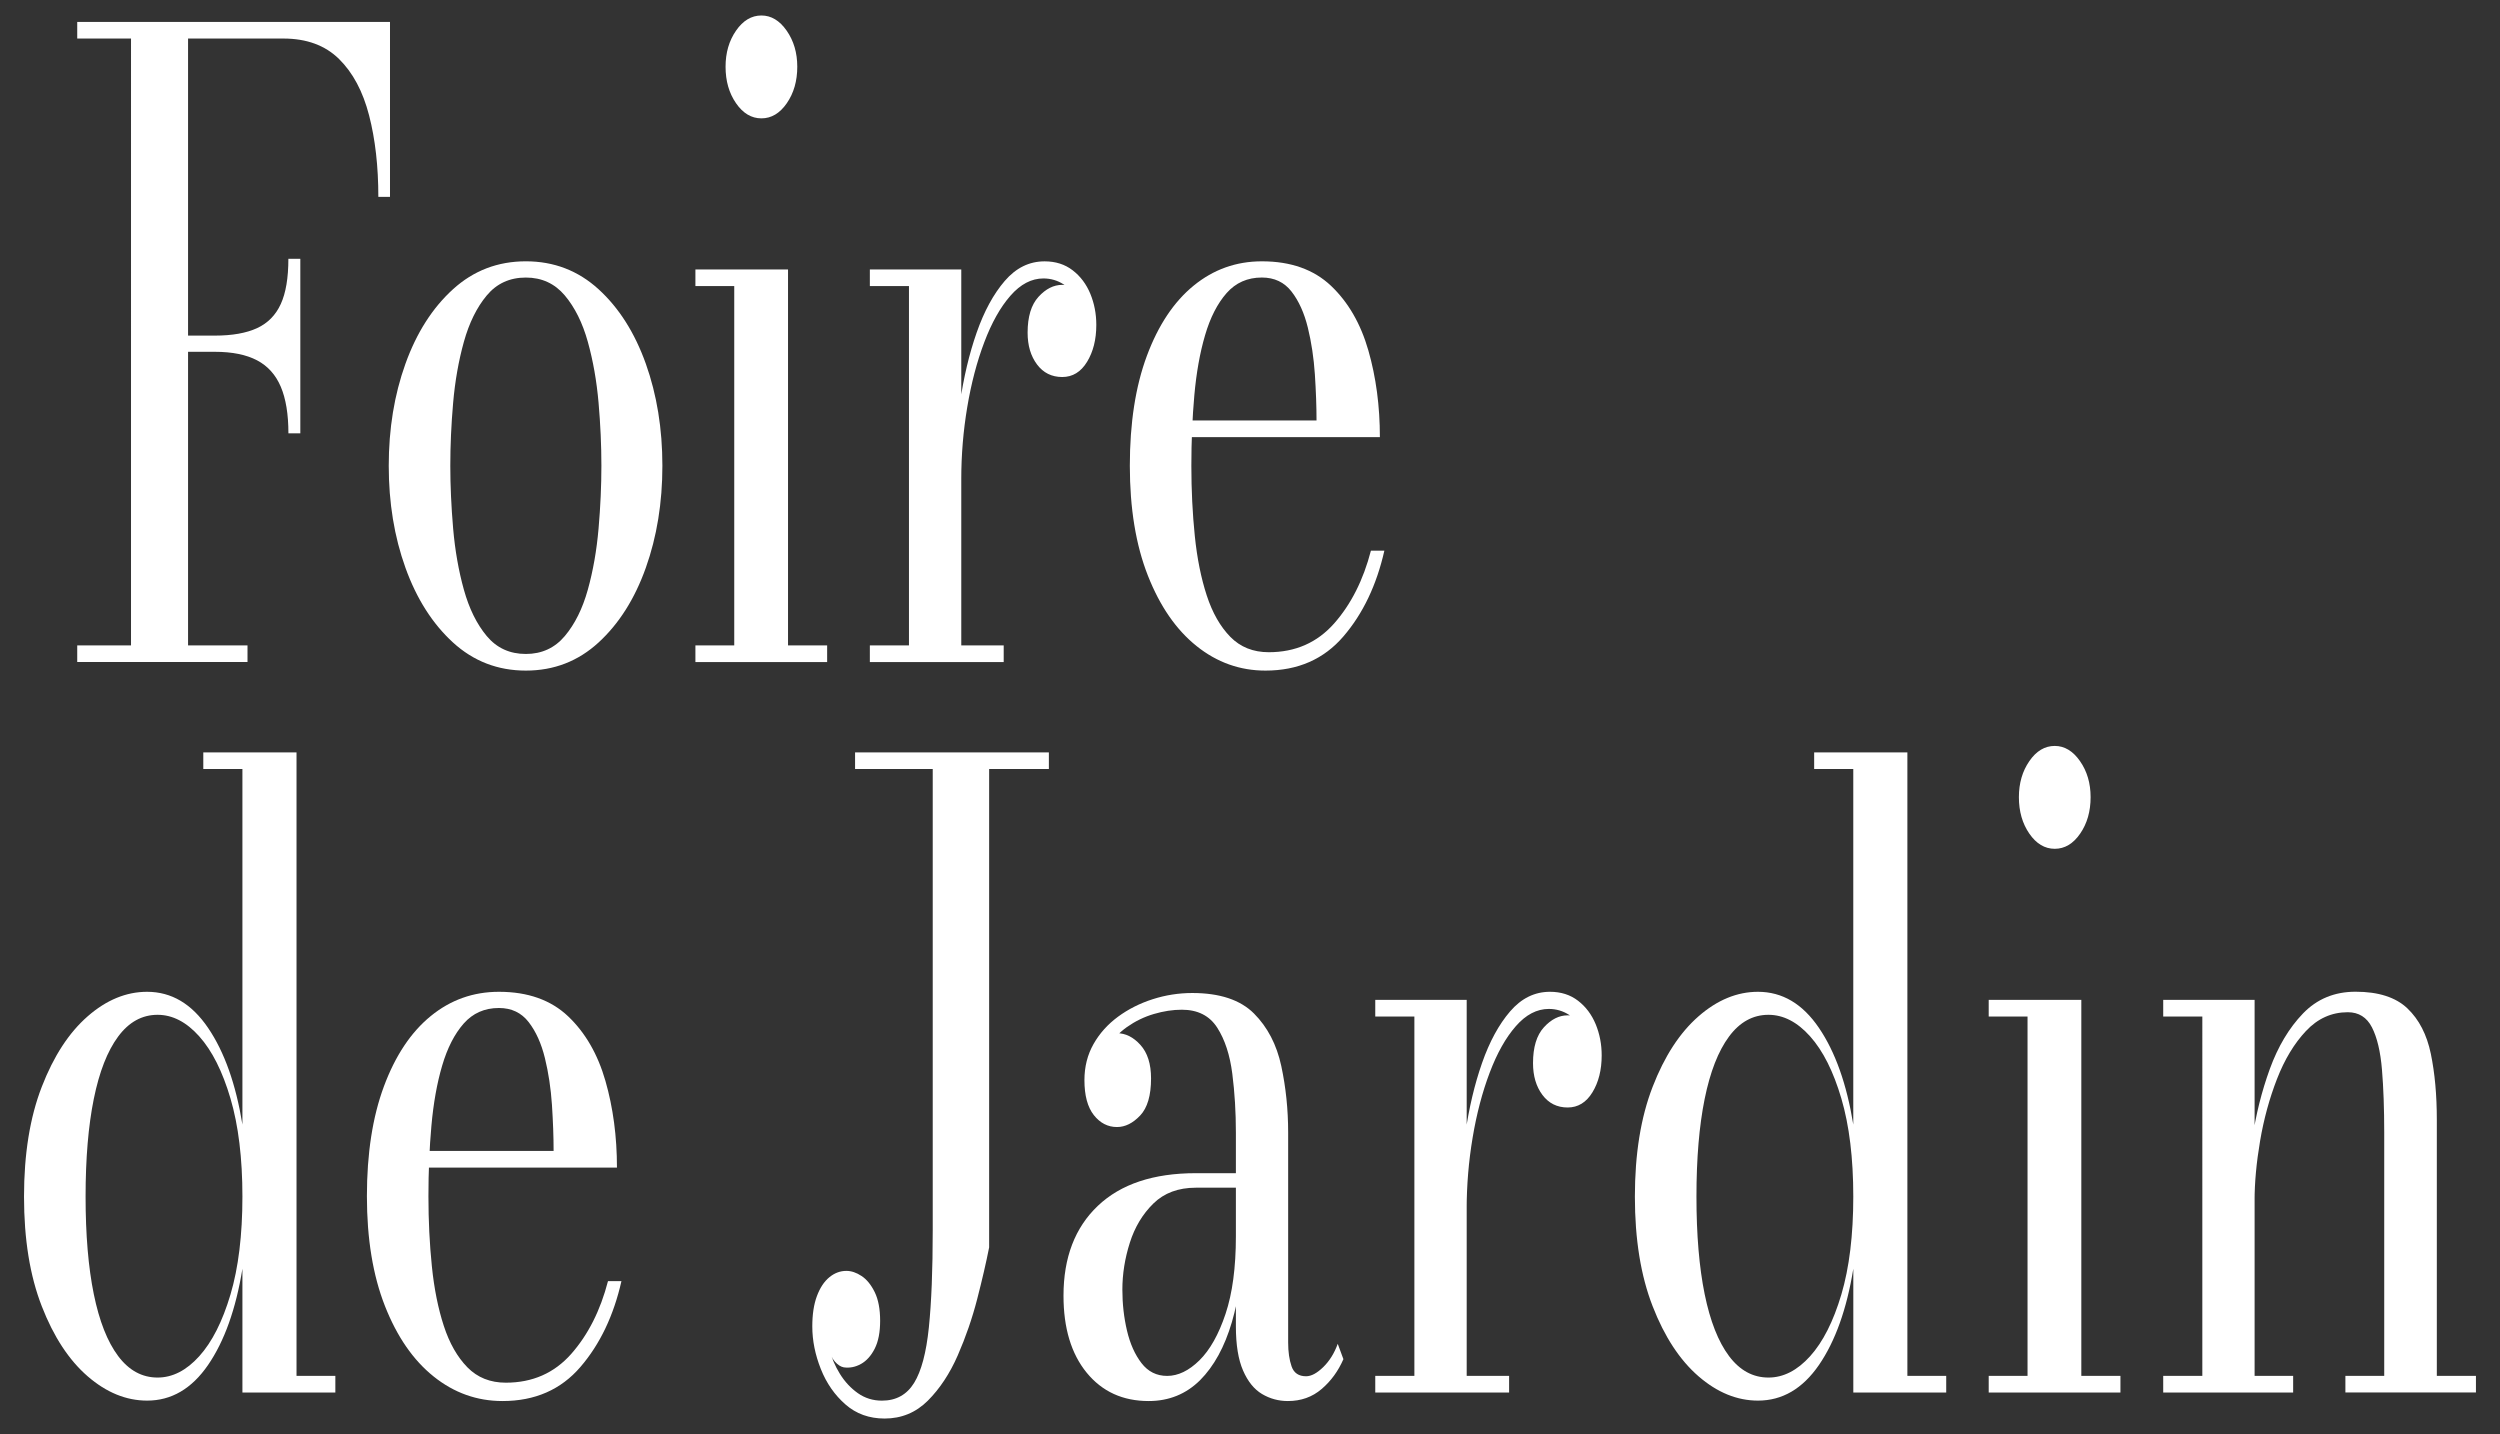 <?xml version="1.0" encoding="utf-8"?>
<!-- Generator: Adobe Illustrator 27.2.0, SVG Export Plug-In . SVG Version: 6.00 Build 0)  -->
<svg version="1.1" id="Calque_1" xmlns="http://www.w3.org/2000/svg" xmlns:xlink="http://www.w3.org/1999/xlink" x="0px" y="0px"
	 viewBox="0 0 69.725 39.995" style="enable-background:new 0 0 69.725 39.995;" xml:space="preserve">
<rect x="0" y="0" width="69.725" height="39.995" fill="#333333" stroke="none"/>
<style type="text/css">
	.st0{fill:#FFFFFF;}
</style>
<g>
	<path class="st0" d="M8.044,12.085c0-0.531-0.071-0.964-0.212-1.297C7.69,10.454,7.47,10.208,7.17,10.05
		c-0.3-0.158-0.692-0.238-1.175-0.238H4.903V9.36h1.091c0.483,0,0.875-0.07,1.175-0.208c0.3-0.139,0.521-0.363,0.662-0.673
		c0.142-0.309,0.212-0.73,0.212-1.261h0.333v4.868H8.044z M10.877,0.611v4.88h-0.325c0-0.849-0.086-1.607-0.258-2.273
		c-0.172-0.667-0.451-1.19-0.837-1.571C9.071,1.266,8.553,1.075,7.903,1.075H5.245V18h1.658v0.464H2.154V18h1.5V1.075h-1.5V0.611
		H10.877z"/>
	<path class="st0" d="M14.666,18.239c0.444,0,0.807-0.167,1.087-0.5c0.28-0.333,0.494-0.763,0.641-1.291
		c0.147-0.527,0.247-1.097,0.3-1.708c0.053-0.611,0.079-1.194,0.079-1.75c0-0.563-0.026-1.149-0.079-1.756
		c-0.053-0.607-0.153-1.174-0.3-1.702c-0.147-0.528-0.361-0.958-0.641-1.291c-0.281-0.333-0.643-0.5-1.087-0.5
		c-0.45,0-0.814,0.167-1.091,0.5c-0.278,0.333-0.49,0.764-0.637,1.291c-0.147,0.528-0.247,1.095-0.3,1.702
		c-0.053,0.607-0.079,1.192-0.079,1.756c0,0.555,0.027,1.139,0.079,1.75c0.053,0.611,0.153,1.181,0.3,1.708
		c0.147,0.528,0.359,0.958,0.637,1.291C13.853,18.072,14.216,18.239,14.666,18.239 M14.666,18.703c-0.783,0-1.461-0.262-2.033-0.785
		c-0.572-0.524-1.014-1.218-1.325-2.083c-0.311-0.865-0.466-1.813-0.466-2.845c0-1.031,0.155-1.98,0.466-2.845
		c0.311-0.865,0.753-1.557,1.325-2.077c0.572-0.52,1.25-0.78,2.033-0.78c0.783,0,1.459,0.26,2.029,0.78
		c0.569,0.52,1.008,1.212,1.317,2.077c0.308,0.865,0.462,1.813,0.462,2.845c0,1.032-0.154,1.98-0.462,2.845
		c-0.308,0.865-0.747,1.559-1.317,2.083C16.126,18.441,15.45,18.703,14.666,18.703"/>
	<path class="st0" d="M21.236,3.301c-0.278,0-0.514-0.141-0.708-0.422c-0.195-0.282-0.292-0.621-0.292-1.018
		c0-0.389,0.097-0.724,0.292-1.006c0.194-0.281,0.43-0.423,0.708-0.423c0.272,0,0.507,0.141,0.704,0.423
		c0.197,0.282,0.296,0.617,0.296,1.006c0,0.397-0.097,0.736-0.292,1.018C21.75,3.16,21.514,3.301,21.236,3.301 M21.978,7.515v10.486
		h1.091v0.464h-3.674v-0.464h1.083V7.979h-1.083V7.515H21.978z"/>
	<path class="st0" d="M26.619,13.359c0-0.698,0.051-1.405,0.154-2.119c0.103-0.714,0.258-1.369,0.466-1.964
		c0.208-0.595,0.469-1.075,0.783-1.44c0.314-0.365,0.684-0.547,1.112-0.547c0.305,0,0.567,0.083,0.783,0.25
		c0.217,0.167,0.38,0.385,0.492,0.654c0.111,0.27,0.167,0.559,0.167,0.869c0,0.405-0.086,0.748-0.258,1.03
		c-0.172,0.282-0.403,0.423-0.692,0.423c-0.294,0-0.529-0.117-0.704-0.351c-0.175-0.234-0.262-0.529-0.262-0.886
		c0-0.445,0.101-0.778,0.304-1c0.203-0.222,0.423-0.333,0.662-0.333c0.172,0,0.329,0.05,0.471,0.149
		c0.141,0.099,0.254,0.232,0.337,0.399c0.083,0.167,0.125,0.357,0.125,0.571h-0.325c0-0.246-0.051-0.468-0.154-0.667
		c-0.103-0.198-0.24-0.353-0.412-0.464c-0.172-0.111-0.361-0.167-0.566-0.167c-0.333,0-0.64,0.161-0.921,0.482
		c-0.281,0.321-0.524,0.754-0.729,1.297c-0.206,0.544-0.364,1.147-0.475,1.809c-0.111,0.662-0.167,1.331-0.167,2.006H26.619z
		 M26.81,7.515v10.486h1.183v0.464h-3.733v-0.464h1.091V7.979h-1.091V7.515H26.81z"/>
	<path class="st0" d="M35.293,18.703c-0.711,0-1.351-0.228-1.92-0.684c-0.57-0.456-1.022-1.111-1.358-1.964
		c-0.336-0.853-0.504-1.875-0.504-3.065c0-1.19,0.158-2.212,0.475-3.065c0.317-0.853,0.751-1.506,1.304-1.958
		c0.553-0.452,1.187-0.679,1.904-0.679c0.805,0,1.448,0.228,1.929,0.684c0.48,0.456,0.827,1.057,1.041,1.803
		c0.214,0.746,0.321,1.551,0.321,2.416h-5.849v-0.464h4.082c0-0.397-0.016-0.825-0.046-1.285c-0.031-0.46-0.096-0.895-0.196-1.303
		c-0.1-0.408-0.251-0.744-0.454-1.006c-0.203-0.262-0.479-0.393-0.829-0.393c-0.4,0-0.728,0.145-0.983,0.434
		c-0.255,0.29-0.456,0.681-0.6,1.173c-0.145,0.492-0.244,1.051-0.3,1.678c-0.056,0.627-0.083,1.282-0.083,1.964
		c0,0.683,0.032,1.335,0.096,1.958c0.064,0.623,0.175,1.177,0.333,1.66c0.158,0.484,0.378,0.869,0.658,1.155
		c0.28,0.285,0.637,0.428,1.071,0.428c0.744,0,1.352-0.268,1.825-0.803c0.472-0.536,0.813-1.212,1.025-2.03h0.375
		c-0.217,0.96-0.597,1.758-1.142,2.392C36.923,18.385,36.199,18.703,35.293,18.703"/>
	<path class="st0" d="M4.395,38.42c0.417,0,0.804-0.198,1.162-0.595c0.358-0.397,0.648-0.97,0.871-1.72
		c0.222-0.75,0.333-1.661,0.333-2.732c0-1.071-0.111-1.983-0.333-2.737c-0.222-0.754-0.512-1.331-0.871-1.732
		c-0.358-0.401-0.746-0.601-1.162-0.601c-0.433,0-0.8,0.202-1.1,0.607c-0.3,0.405-0.526,0.984-0.679,1.738
		c-0.153,0.754-0.229,1.662-0.229,2.726c0,1.063,0.076,1.97,0.229,2.72c0.153,0.75,0.379,1.325,0.679,1.726
		C3.595,38.22,3.962,38.42,4.395,38.42 M4.103,39.063c-0.583,0-1.136-0.226-1.658-0.678c-0.522-0.452-0.949-1.103-1.279-1.952
		c-0.331-0.849-0.496-1.868-0.496-3.059c0-1.19,0.165-2.212,0.496-3.065c0.33-0.853,0.757-1.508,1.279-1.964
		c0.522-0.456,1.075-0.684,1.658-0.684c0.678,0,1.244,0.335,1.7,1.006c0.456,0.671,0.775,1.569,0.958,2.696v-9.915H5.67v-0.464h2.6
		v17.389h1.083v0.464H6.761v-3.452c-0.183,1.127-0.503,2.021-0.958,2.684C5.347,38.732,4.781,39.063,4.103,39.063"/>
	<path class="st0" d="M14.015,39.075c-0.711,0-1.351-0.228-1.92-0.684c-0.57-0.456-1.022-1.111-1.358-1.964
		c-0.336-0.853-0.504-1.875-0.504-3.065c0-1.19,0.158-2.212,0.475-3.065c0.317-0.853,0.751-1.506,1.304-1.958
		c0.553-0.452,1.187-0.678,1.904-0.678c0.805,0,1.448,0.228,1.929,0.684c0.48,0.456,0.827,1.057,1.041,1.803
		c0.214,0.746,0.321,1.551,0.321,2.416h-5.849V32.1h4.082c0-0.397-0.016-0.825-0.046-1.285c-0.031-0.46-0.096-0.895-0.196-1.303
		c-0.1-0.409-0.251-0.744-0.454-1.006c-0.203-0.262-0.479-0.393-0.829-0.393c-0.4,0-0.728,0.145-0.983,0.434
		c-0.255,0.29-0.455,0.68-0.6,1.173c-0.145,0.492-0.244,1.051-0.3,1.678c-0.056,0.627-0.083,1.282-0.083,1.964
		c0,0.682,0.032,1.335,0.096,1.958c0.064,0.623,0.175,1.177,0.333,1.66c0.158,0.484,0.378,0.869,0.658,1.155
		c0.28,0.285,0.637,0.428,1.071,0.428c0.744,0,1.352-0.268,1.825-0.803c0.472-0.536,0.813-1.212,1.025-2.03h0.375
		c-0.217,0.96-0.597,1.758-1.142,2.392C15.645,38.758,14.92,39.075,14.015,39.075"/>
	<path class="st0" d="M29.253,20.983v0.464h-1.666V34.79c-0.083,0.421-0.194,0.901-0.333,1.44c-0.139,0.54-0.32,1.063-0.542,1.571
		c-0.222,0.508-0.5,0.928-0.833,1.262c-0.333,0.333-0.736,0.5-1.208,0.5c-0.428,0-0.792-0.131-1.091-0.393
		c-0.3-0.262-0.529-0.591-0.687-0.988c-0.158-0.397-0.238-0.793-0.238-1.19c0-0.333,0.043-0.615,0.129-0.845
		c0.086-0.23,0.201-0.405,0.346-0.524c0.144-0.119,0.303-0.178,0.475-0.178c0.139,0,0.28,0.047,0.425,0.143
		c0.144,0.095,0.266,0.246,0.367,0.452c0.1,0.206,0.15,0.472,0.15,0.798c0,0.318-0.05,0.575-0.15,0.774
		c-0.1,0.198-0.228,0.341-0.383,0.428c-0.156,0.087-0.317,0.119-0.483,0.095c-0.083-0.016-0.165-0.069-0.246-0.16
		c-0.081-0.091-0.132-0.208-0.154-0.351c0.061,0.246,0.16,0.478,0.296,0.696c0.136,0.219,0.303,0.397,0.5,0.536
		c0.197,0.139,0.421,0.208,0.671,0.208c0.394,0,0.693-0.165,0.896-0.494c0.203-0.329,0.34-0.845,0.412-1.547
		c0.072-0.702,0.108-1.605,0.108-2.708V21.448h-2.166v-0.464H29.253z"/>
	<path class="st0" d="M35.918,39.075c-0.261,0-0.501-0.066-0.72-0.196c-0.22-0.131-0.396-0.349-0.529-0.655
		c-0.133-0.305-0.2-0.716-0.2-1.232v-5.404c0-0.571-0.033-1.119-0.1-1.642c-0.067-0.524-0.207-0.952-0.421-1.285
		c-0.214-0.333-0.543-0.5-0.987-0.5c-0.25,0-0.51,0.04-0.779,0.119c-0.269,0.079-0.519,0.201-0.75,0.363
		c-0.23,0.163-0.418,0.367-0.562,0.613c-0.145,0.246-0.216,0.536-0.216,0.869h-0.392c0-0.404,0.093-0.724,0.279-0.958
		c0.186-0.234,0.39-0.351,0.612-0.351c0.239,0,0.457,0.109,0.654,0.327c0.197,0.218,0.296,0.53,0.296,0.934
		c0,0.476-0.101,0.821-0.304,1.035c-0.203,0.214-0.418,0.321-0.646,0.321c-0.255,0-0.471-0.111-0.646-0.333
		c-0.175-0.222-0.262-0.548-0.262-0.976c0-0.373,0.085-0.708,0.254-1.006c0.169-0.298,0.397-0.551,0.683-0.762
		c0.286-0.21,0.608-0.373,0.967-0.488c0.358-0.115,0.726-0.173,1.104-0.173c0.766,0,1.34,0.191,1.72,0.571
		c0.38,0.381,0.634,0.869,0.762,1.464c0.128,0.595,0.192,1.214,0.192,1.857v5.856c0,0.262,0.032,0.484,0.096,0.667
		c0.064,0.183,0.199,0.274,0.404,0.274c0.144,0,0.304-0.085,0.479-0.256c0.175-0.171,0.309-0.387,0.404-0.649l0.158,0.428
		c-0.145,0.333-0.347,0.611-0.608,0.833C36.599,38.964,36.285,39.075,35.918,39.075 M32.036,39.075
		c-0.722,0-1.298-0.264-1.729-0.791c-0.431-0.528-0.646-1.244-0.646-2.148c0-1.063,0.319-1.898,0.958-2.505
		c0.639-0.607,1.55-0.911,2.733-0.911h1.891v0.405h-1.891c-0.489,0-0.883,0.147-1.183,0.44c-0.3,0.294-0.52,0.659-0.658,1.095
		c-0.139,0.437-0.208,0.873-0.208,1.309c0,0.397,0.043,0.778,0.129,1.143c0.086,0.365,0.221,0.667,0.404,0.905
		c0.183,0.238,0.422,0.357,0.716,0.357c0.305,0,0.606-0.145,0.9-0.434c0.294-0.29,0.537-0.722,0.729-1.297
		c0.192-0.575,0.288-1.296,0.288-2.16h0.192c0,0.905-0.101,1.702-0.304,2.392c-0.203,0.69-0.499,1.23-0.887,1.619
		C33.08,38.88,32.602,39.075,32.036,39.075"/>
	<path class="st0" d="M40.714,33.731c0-0.698,0.051-1.405,0.154-2.119c0.103-0.714,0.258-1.369,0.466-1.964
		c0.208-0.595,0.469-1.075,0.783-1.44c0.314-0.365,0.684-0.547,1.112-0.547c0.305,0,0.567,0.083,0.783,0.25
		c0.217,0.167,0.38,0.385,0.492,0.655c0.111,0.27,0.167,0.559,0.167,0.869c0,0.405-0.086,0.748-0.258,1.03
		c-0.172,0.282-0.403,0.423-0.691,0.423c-0.294,0-0.529-0.117-0.704-0.351c-0.175-0.234-0.262-0.529-0.262-0.886
		c0-0.445,0.101-0.778,0.304-1c0.203-0.222,0.423-0.333,0.662-0.333c0.172,0,0.329,0.05,0.471,0.149
		c0.141,0.099,0.254,0.232,0.337,0.399c0.083,0.167,0.125,0.357,0.125,0.571H44.33c0-0.246-0.051-0.468-0.154-0.667
		c-0.103-0.198-0.24-0.353-0.412-0.464c-0.172-0.111-0.361-0.167-0.567-0.167c-0.333,0-0.64,0.16-0.921,0.482
		c-0.281,0.321-0.524,0.754-0.729,1.297c-0.206,0.544-0.364,1.147-0.475,1.809c-0.111,0.662-0.167,1.331-0.167,2.006H40.714z
		 M40.906,27.887v10.486h1.183v0.464h-3.733v-0.464h1.091V28.351h-1.091v-0.464H40.906z"/>
	<path class="st0" d="M49.322,38.42c0.417,0,0.804-0.198,1.162-0.595c0.358-0.397,0.648-0.97,0.871-1.72
		c0.222-0.75,0.333-1.661,0.333-2.732c0-1.071-0.111-1.983-0.333-2.737c-0.222-0.754-0.512-1.331-0.871-1.732
		c-0.358-0.401-0.746-0.601-1.162-0.601c-0.433,0-0.8,0.202-1.1,0.607c-0.3,0.405-0.526,0.984-0.679,1.738
		c-0.153,0.754-0.229,1.662-0.229,2.726c0,1.063,0.076,1.97,0.229,2.72c0.153,0.75,0.379,1.325,0.679,1.726
		C48.522,38.22,48.889,38.42,49.322,38.42 M49.03,39.063c-0.583,0-1.136-0.226-1.658-0.678c-0.522-0.452-0.949-1.103-1.279-1.952
		c-0.331-0.849-0.496-1.868-0.496-3.059c0-1.19,0.165-2.212,0.496-3.065c0.33-0.853,0.757-1.508,1.279-1.964
		c0.522-0.456,1.075-0.684,1.658-0.684c0.678,0,1.244,0.335,1.7,1.006c0.456,0.671,0.775,1.569,0.958,2.696v-9.915h-1.091v-0.464
		h2.6v17.389h1.083v0.464h-2.591v-3.452c-0.183,1.127-0.503,2.021-0.958,2.684C50.274,38.732,49.708,39.063,49.03,39.063"/>
	<path class="st0" d="M57.307,23.673c-0.278,0-0.514-0.141-0.708-0.422c-0.195-0.282-0.292-0.621-0.292-1.018
		c0-0.389,0.097-0.724,0.292-1.006c0.194-0.282,0.43-0.423,0.708-0.423c0.272,0,0.507,0.141,0.704,0.423
		c0.197,0.282,0.296,0.617,0.296,1.006c0,0.397-0.097,0.736-0.292,1.018C57.821,23.533,57.584,23.673,57.307,23.673 M58.048,27.887
		v10.486h1.091v0.464h-3.674v-0.464h1.083V28.351h-1.083v-0.464H58.048z"/>
	<path class="st0" d="M67.963,31.231v7.141h1.091v0.464h-3.641v-0.464h1.083v-6.784c0-0.667-0.021-1.252-0.063-1.756
		c-0.042-0.504-0.135-0.897-0.279-1.178c-0.144-0.282-0.369-0.423-0.675-0.423c-0.45,0-0.839,0.175-1.166,0.524
		c-0.328,0.349-0.597,0.796-0.808,1.339c-0.211,0.544-0.368,1.119-0.471,1.726c-0.103,0.607-0.154,1.164-0.154,1.672l-0.208,0.059
		c0-0.524,0.049-1.121,0.146-1.791c0.097-0.67,0.26-1.319,0.487-1.946c0.228-0.627,0.536-1.143,0.925-1.548
		c0.389-0.404,0.878-0.607,1.466-0.607c0.639,0,1.121,0.155,1.446,0.464c0.325,0.309,0.543,0.732,0.654,1.267
		C67.907,29.928,67.963,30.541,67.963,31.231 M62.881,27.887v10.486h1.075v0.464h-3.624v-0.464h1.091V28.351h-1.091v-0.464H62.881z"
		/>
</g>
</svg>
